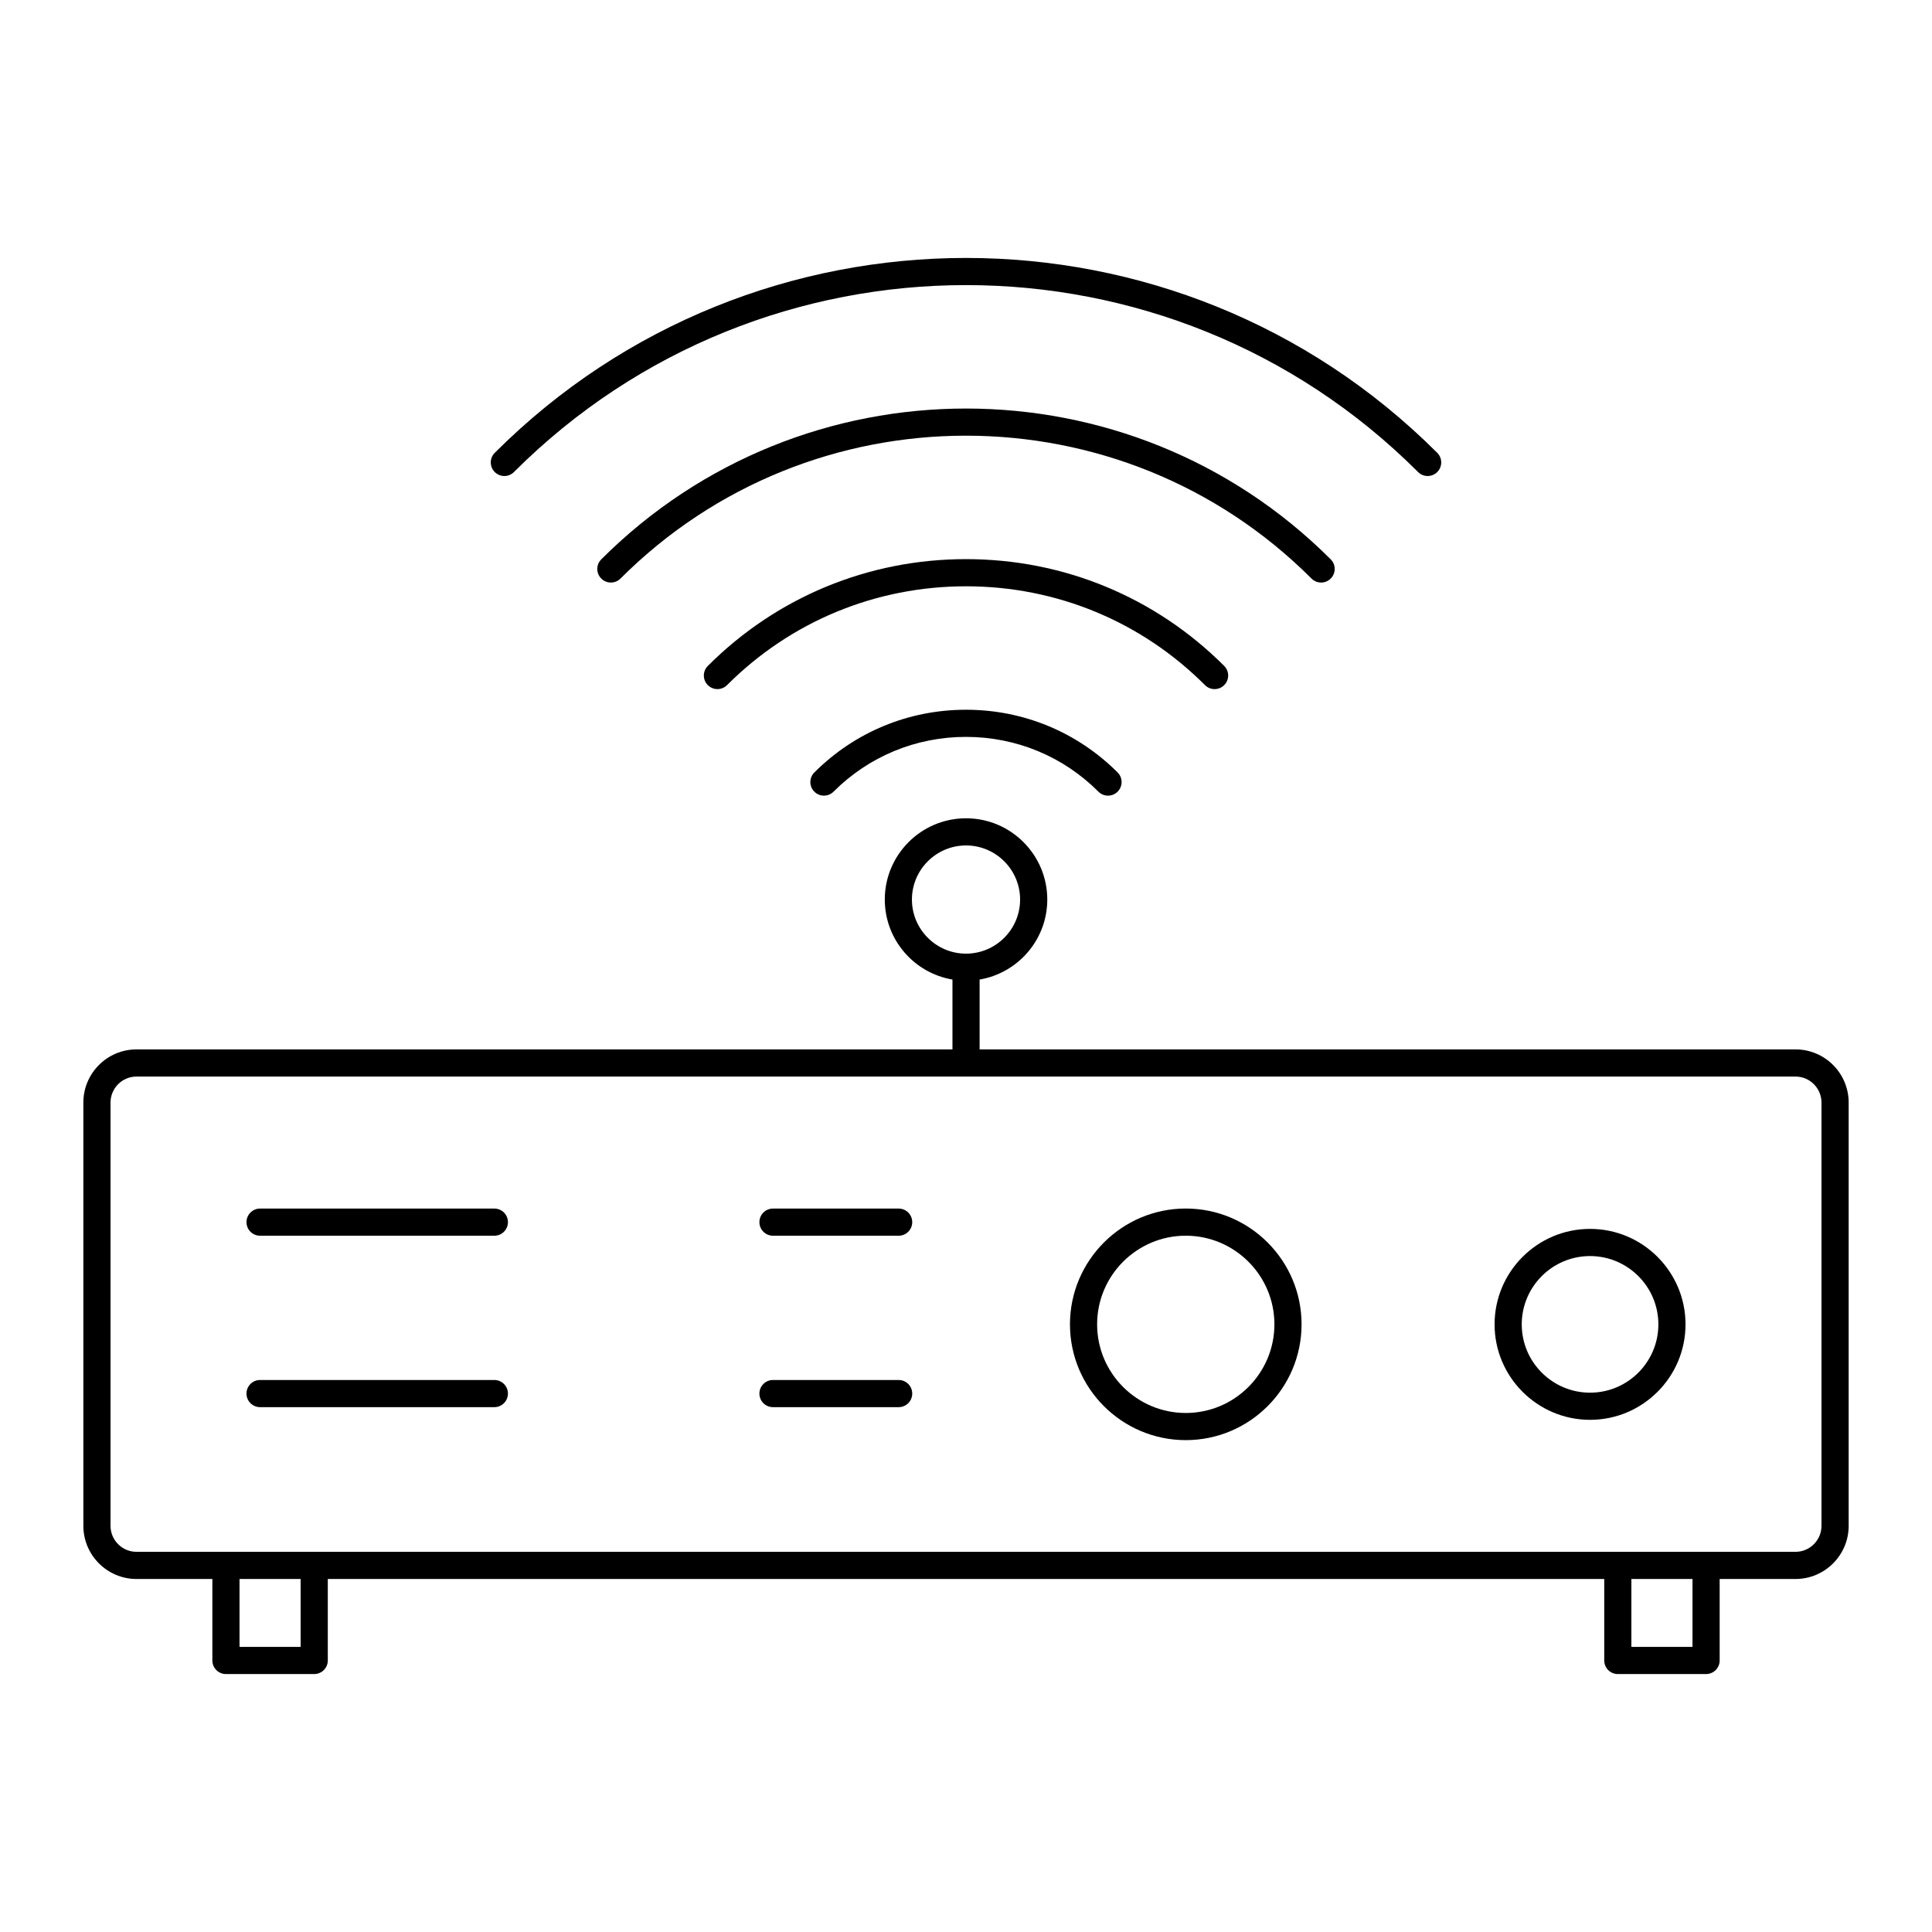 <?xml version="1.0" encoding="UTF-8"?>
<!-- Uploaded to: SVG Repo, www.svgrepo.com, Generator: SVG Repo Mixer Tools -->
<svg fill="#000000" width="800px" height="800px" version="1.1" viewBox="144 144 512 512" xmlns="http://www.w3.org/2000/svg">
 <g>
  <path d="m522.34 270.15c0.922 0 1.84-0.352 2.543-1.055 1.406-1.406 1.406-3.684 0-5.09-68.863-68.863-180.91-68.859-249.77 0-1.406 1.406-1.406 3.684 0 5.09s3.684 1.406 5.09 0c66.059-66.055 173.54-66.055 239.6 0 0.703 0.703 1.625 1.055 2.543 1.055z"/>
  <path d="m494.11 298.38c0.922 0 1.84-0.352 2.543-1.055 1.406-1.406 1.406-3.684 0-5.09-53.293-53.293-140.01-53.289-193.31 0-1.406 1.406-1.406 3.684 0 5.09s3.684 1.406 5.09 0c50.488-50.484 132.64-50.488 183.13 0 0.707 0.703 1.625 1.055 2.547 1.055z"/>
  <path d="m465.88 326.62c0.922 0 1.84-0.352 2.543-1.055 1.406-1.406 1.406-3.684 0-5.09-18.246-18.246-42.547-28.301-68.418-28.301-25.875 0-50.172 10.051-68.422 28.301-1.406 1.406-1.406 3.684 0 5.09s3.684 1.406 5.09 0c16.891-16.887 39.383-26.191 63.332-26.191 23.953 0 46.441 9.301 63.332 26.191 0.703 0.703 1.621 1.055 2.543 1.055z"/>
  <path d="m359.81 348.71c-1.406 1.406-1.406 3.684 0 5.09s3.684 1.406 5.09 0c9.359-9.359 21.824-14.516 35.098-14.516s25.738 5.156 35.098 14.516c0.703 0.703 1.625 1.055 2.543 1.055 0.922 0 1.84-0.352 2.543-1.055 1.406-1.406 1.406-3.684 0-5.09-10.719-10.719-24.992-16.621-40.188-16.621-15.195 0-29.465 5.902-40.184 16.621z"/>
  <path d="m180.18 562.45h20.098v21.594c0 1.988 1.609 3.598 3.598 3.598h23.395c1.988 0 3.598-1.609 3.598-3.598v-21.594h338.27v21.594c0 1.988 1.609 3.598 3.598 3.598h23.391c1.988 0 3.598-1.609 3.598-3.598v-21.594h20.098c7.769 0 14.09-6.32 14.09-14.09v-112.17c0-7.769-6.32-14.09-14.09-14.09h-216.22v-18.508c10.16-1.723 17.934-10.562 17.934-21.207 0-11.875-9.66-21.531-21.531-21.531-11.875 0-21.531 9.66-21.531 21.531 0 10.645 7.769 19.484 17.934 21.207v18.508h-216.23c-7.769 0-14.09 6.32-14.09 14.09v112.17c0 7.769 6.32 14.09 14.09 14.09zm205.49-180.06c0-7.902 6.43-14.336 14.336-14.336 7.902 0 14.332 6.43 14.332 14.336 0 7.902-6.43 14.336-14.332 14.336s-14.336-6.434-14.336-14.336zm-162 198.05h-16.195v-17.992h16.195zm368.86 0h-16.195v-17.992h16.195zm-419.24-144.25c0-3.801 3.09-6.891 6.891-6.891h439.64c3.801 0 6.891 3.09 6.891 6.891v112.17c0 3.801-3.09 6.891-6.891 6.891h-439.64c-3.801 0-6.891-3.09-6.891-6.891z"/>
  <path d="m565.38 520.27c13.953 0 25.301-11.348 25.301-25.301 0-13.949-11.348-25.301-25.301-25.301-13.949 0-25.301 11.348-25.301 25.301 0 13.949 11.352 25.301 25.301 25.301zm0-43.402c9.98 0 18.105 8.121 18.105 18.102 0 9.98-8.121 18.102-18.105 18.102-9.98 0-18.102-8.121-18.102-18.102 0-9.98 8.117-18.102 18.102-18.102z"/>
  <path d="m458.24 525.65c16.922 0 30.688-13.766 30.688-30.688s-13.766-30.688-30.688-30.688-30.688 13.766-30.688 30.688 13.766 30.688 30.688 30.688zm0-54.176c12.953 0 23.492 10.539 23.492 23.488 0 12.953-10.539 23.492-23.492 23.492s-23.492-10.539-23.492-23.492 10.539-23.488 23.492-23.488z"/>
  <path d="m212.92 471.48h62.09c1.988 0 3.598-1.609 3.598-3.598 0-1.988-1.609-3.598-3.598-3.598h-62.09c-1.988 0-3.598 1.609-3.598 3.598 0 1.984 1.609 3.598 3.598 3.598z"/>
  <path d="m212.92 516.91h62.09c1.988 0 3.598-1.609 3.598-3.598 0-1.988-1.609-3.598-3.598-3.598h-62.09c-1.988 0-3.598 1.609-3.598 3.598 0 1.988 1.609 3.598 3.598 3.598z"/>
  <path d="m348.85 471.48h33.301c1.988 0 3.598-1.609 3.598-3.598 0-1.988-1.609-3.598-3.598-3.598h-33.301c-1.988 0-3.598 1.609-3.598 3.598 0 1.984 1.609 3.598 3.598 3.598z"/>
  <path d="m348.85 516.91h33.301c1.988 0 3.598-1.609 3.598-3.598 0-1.988-1.609-3.598-3.598-3.598h-33.301c-1.988 0-3.598 1.609-3.598 3.598 0 1.988 1.609 3.598 3.598 3.598z"/>
 </g>
</svg>
